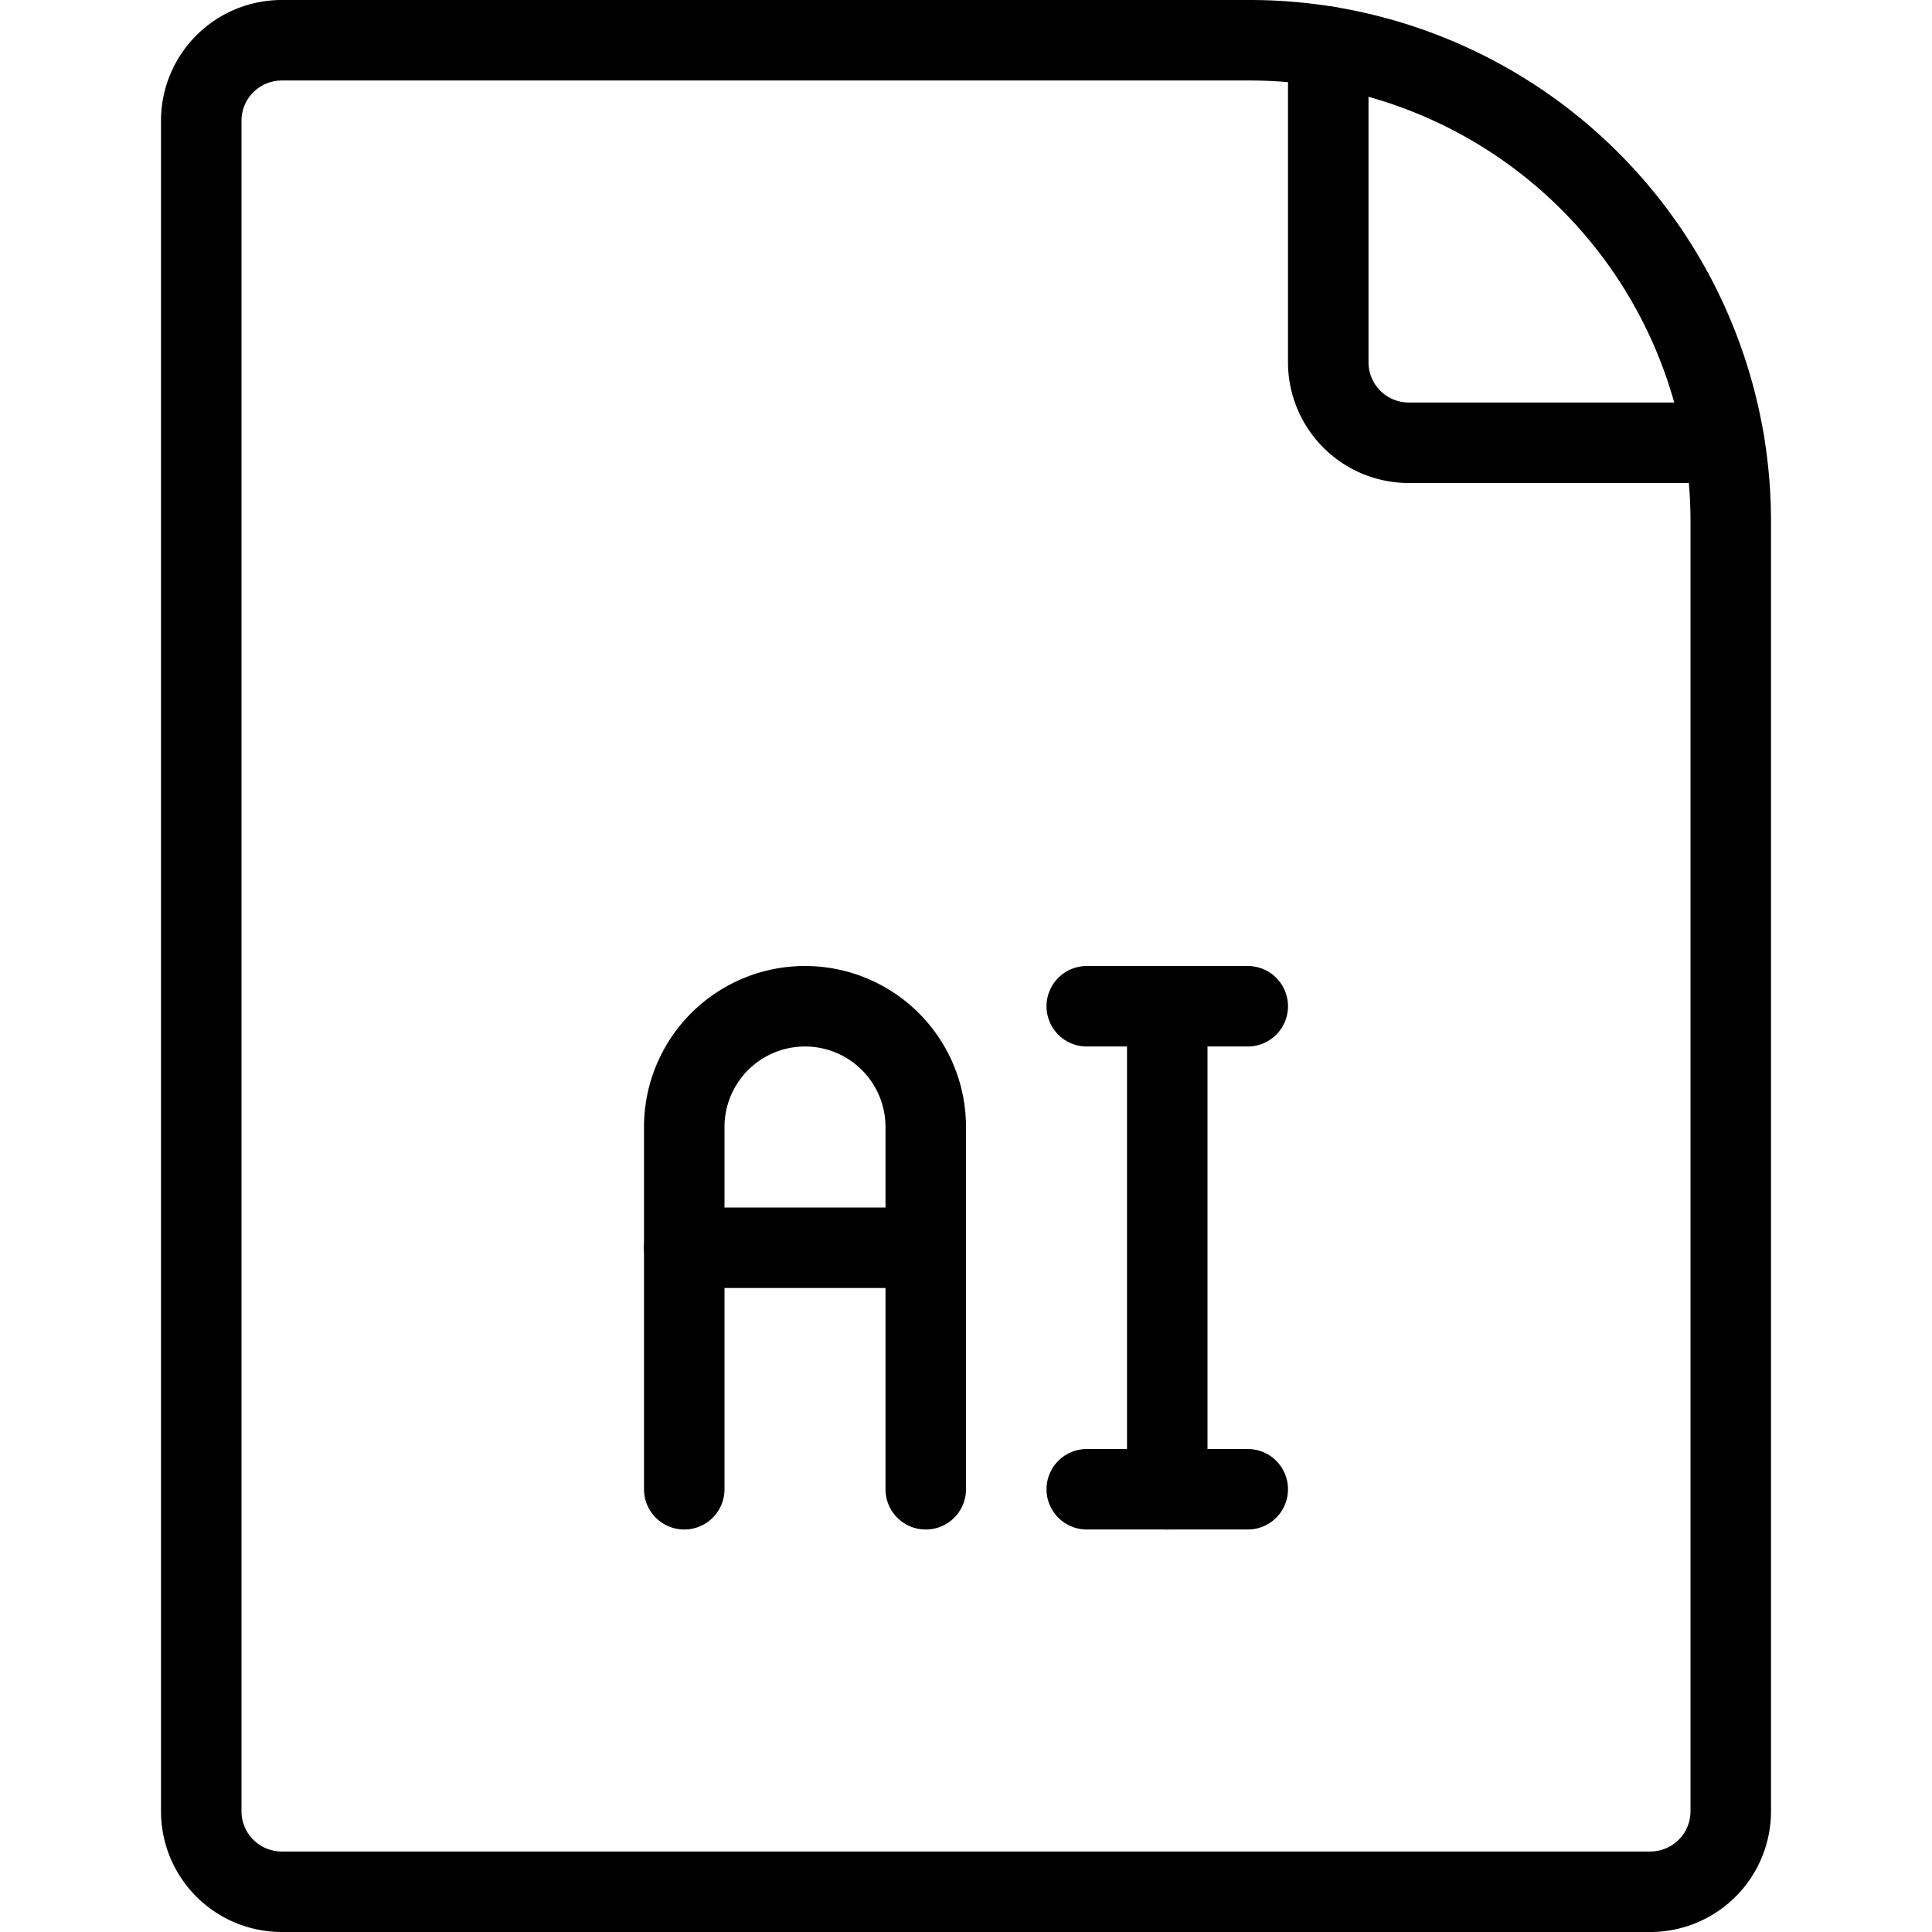 <svg viewBox="0 0 24 24" xmlns="http://www.w3.org/2000/svg"><g transform="matrix(1,0,0,1,0,0)"><path d="M20.5,23.5a1,1,0,0,0,1-1V6.475A5.975,5.975,0,0,0,15.525.5H3.5a1,1,0,0,0-1,1v21a1,1,0,0,0,1,1Z" fill="none" stroke="#000000" stroke-linecap="round" stroke-linejoin="round"></path><path d="M16.5.58V4.5a1,1,0,0,0,1,1h3.92" fill="none" stroke="#000000" stroke-linecap="round" stroke-linejoin="round"></path><path d="M8.5,18.5V14a1.5,1.5,0,0,1,3,0v4.5" fill="none" stroke="#000000" stroke-linecap="round" stroke-linejoin="round"></path><path d="M8.5 15.5L11.5 15.5" fill="none" stroke="#000000" stroke-linecap="round" stroke-linejoin="round"></path><path d="M14.5 12.5L14.5 18.5" fill="none" stroke="#000000" stroke-linecap="round" stroke-linejoin="round"></path><path d="M13.5 18.5L15.5 18.5" fill="none" stroke="#000000" stroke-linecap="round" stroke-linejoin="round"></path><path d="M13.5 12.5L15.5 12.5" fill="none" stroke="#000000" stroke-linecap="round" stroke-linejoin="round"></path></g></svg>
